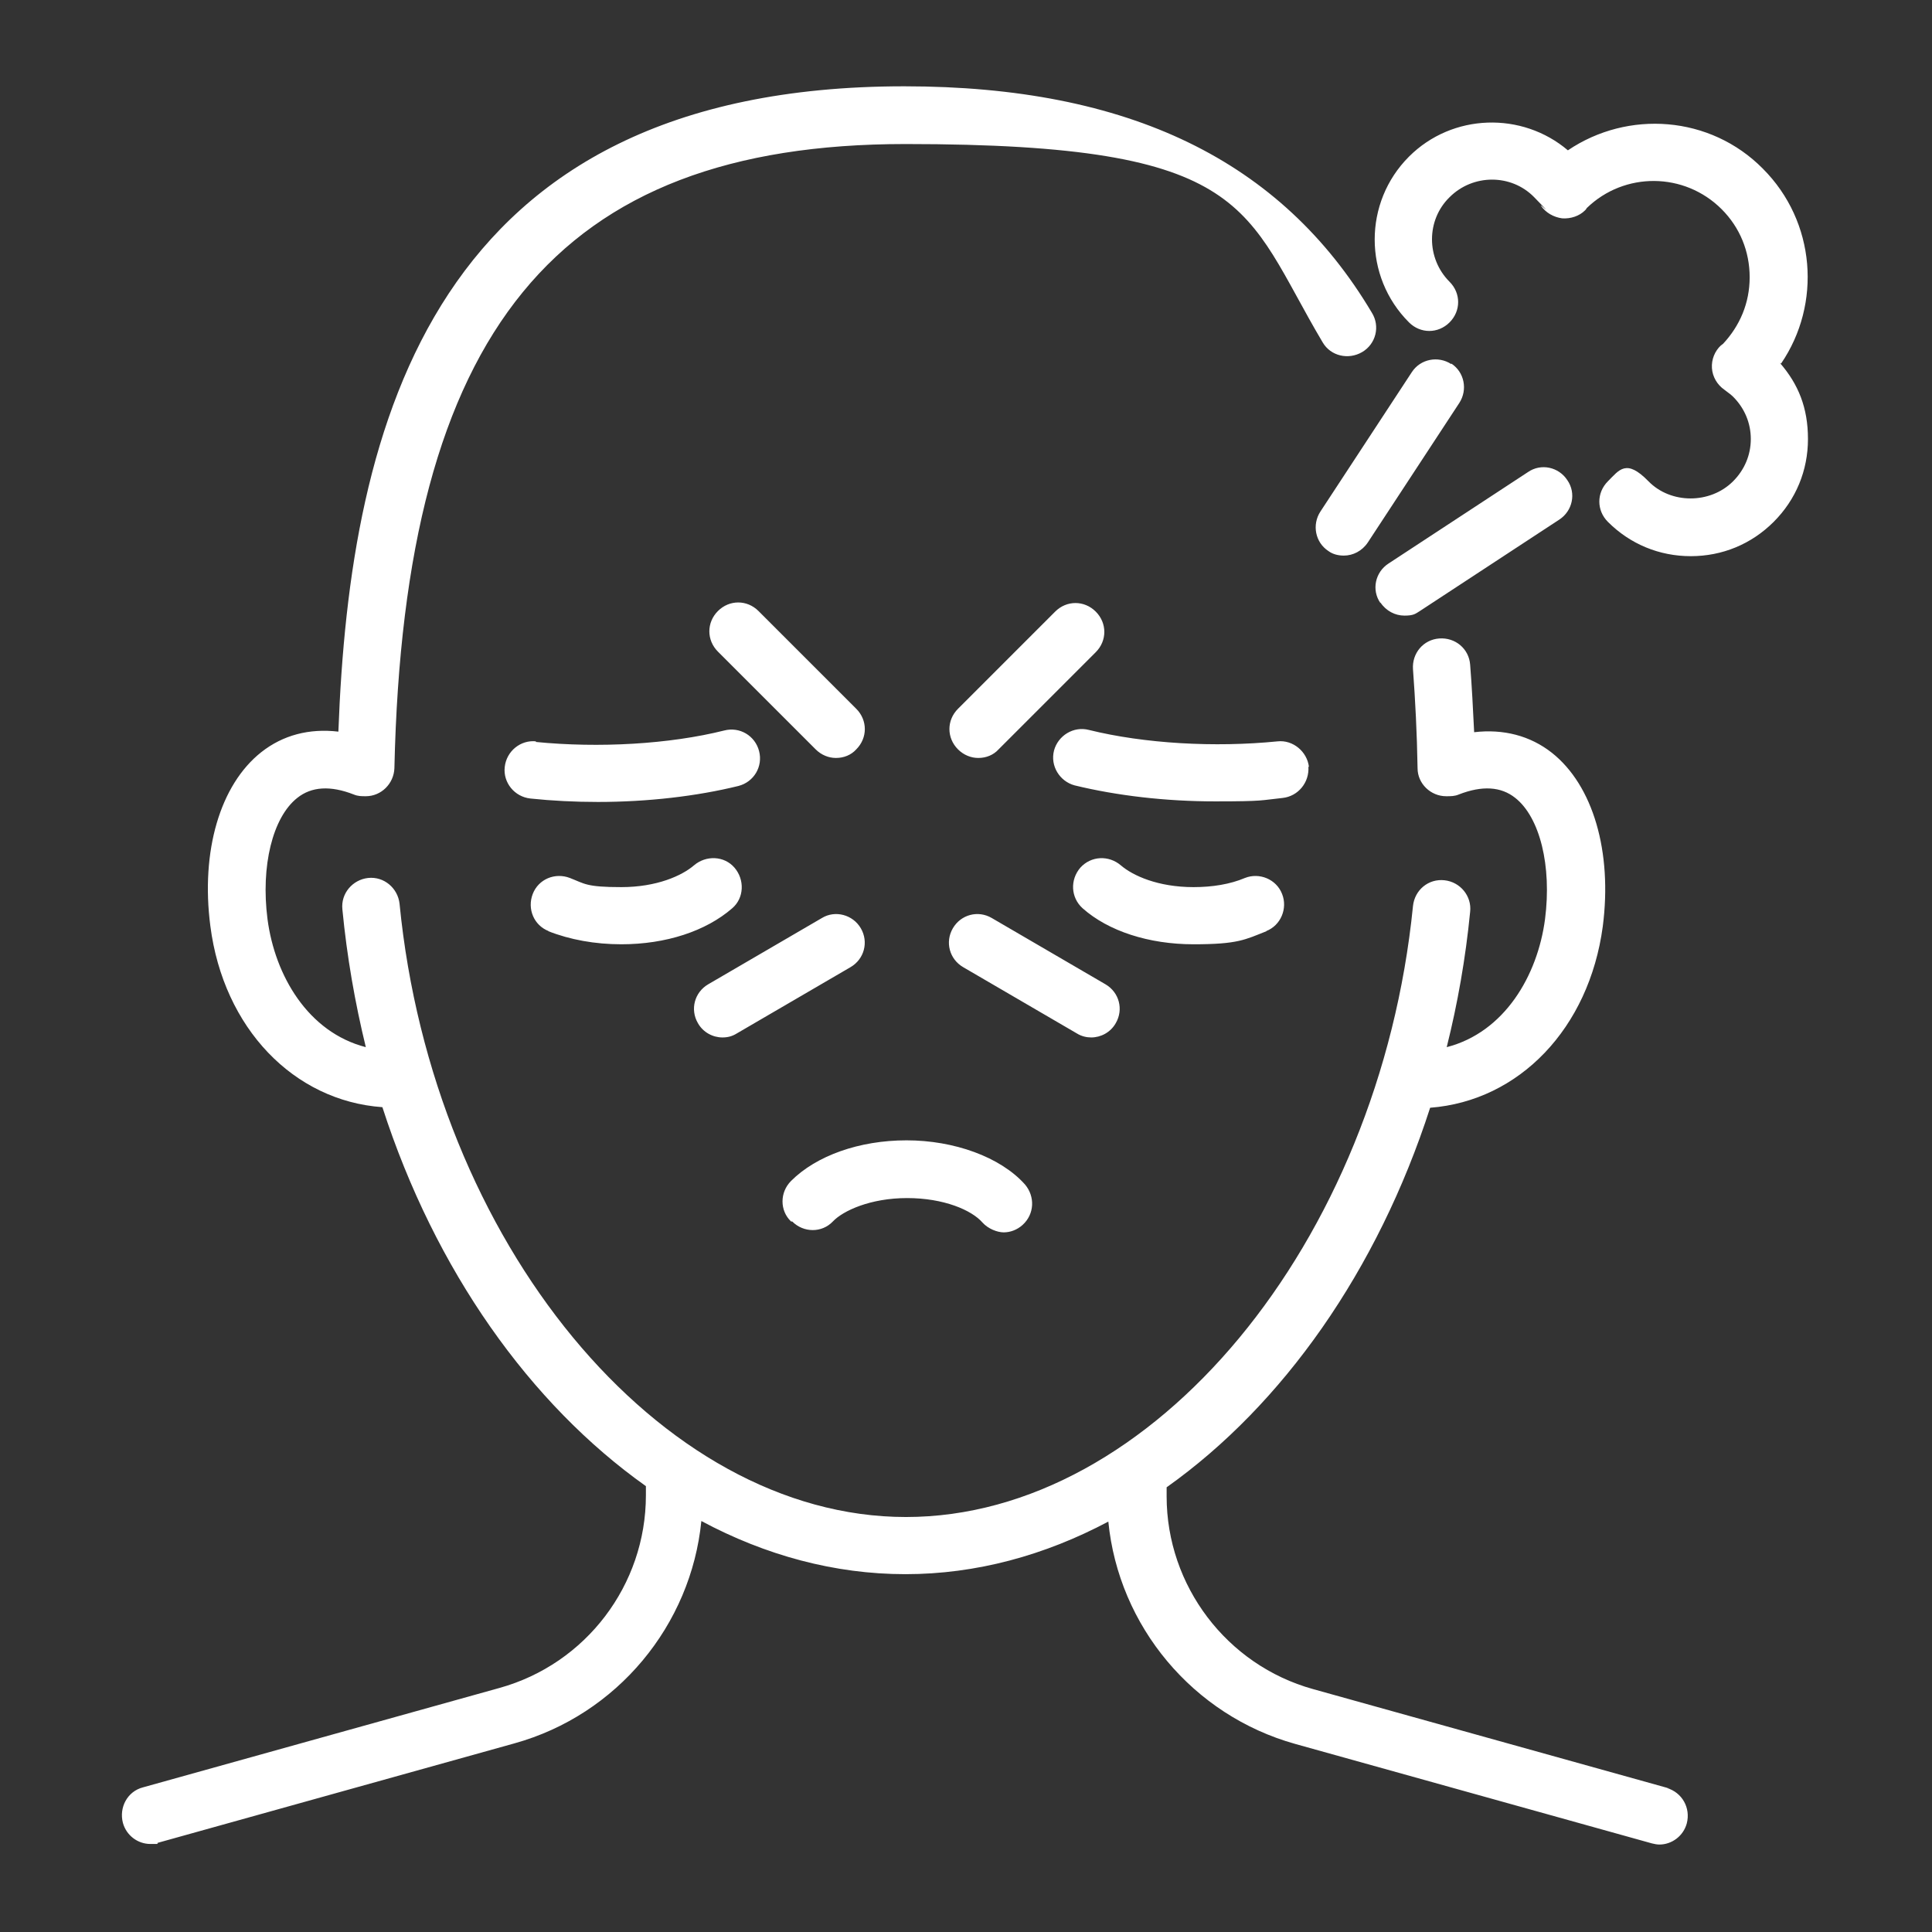 <?xml version="1.0" encoding="UTF-8"?>
<svg id="Camada_1" xmlns="http://www.w3.org/2000/svg" version="1.1" viewBox="0 0 338 338">
  <rect x="0" y="0" width="338" height="338" fill="#333333" stroke="none"/>
  <!-- Generator: Adobe Illustrator 29.3.0, SVG Export Plug-In . SVG Version: 2.1.0 Build 146)  -->
  <defs>
    <style>
      .st0 {
        fill: #fff;
      }
    </style>
  </defs>
  <path class="st0" d="M138.4,213.7c-2-1.9-2-5.1,0-7.1,4.4-4.4,11.9-7.1,20.2-7.1s16.4,2.9,20.7,7.7c1.8,2.1,1.7,5.2-.4,7.1-1,.9-2.2,1.3-3.3,1.3s-2.7-.6-3.7-1.7c-1.9-2.2-6.8-4.3-13.2-4.3s-11.2,2.2-13,4.1c-1.9,2-5.1,2-7.1,0ZM292.1,312.9l-62.4-17.4c-15.1-4.2-25.6-18.1-25.6-33.7v-1.6c20.3-14.4,36.9-37.9,46.1-66.4,15.6-1.2,27.8-13.9,30.2-31.7,1.7-13.1-1.7-24.7-8.9-30.4-3.8-3-8.5-4.2-13.6-3.6-.2-4.1-.4-8-.7-11.8-.2-2.8-2.6-4.8-5.4-4.6-2.8.2-4.8,2.6-4.6,5.4.4,5.4.7,11.2.8,17.3,0,2.7,2.3,4.9,5,4.9s0,0,.1,0c0,0,0,0,0,0,.7,0,1.4,0,2.1-.3,4.1-1.6,7.4-1.4,9.9.6,4.3,3.4,6.4,11.9,5.2,21.2-1.3,9.9-7.1,19.8-17.2,22.4,1.9-7.6,3.3-15.5,4.1-23.7.3-2.7-1.7-5.2-4.5-5.5-2.8-.3-5.2,1.7-5.5,4.5-5.9,59-45.6,106.9-88.7,106.9s-82.8-48.1-88.6-107.3c-.3-2.7-2.7-4.8-5.5-4.5-2.7.3-4.8,2.7-4.5,5.5.8,8.3,2.2,16.3,4.1,24.1-10.1-2.6-15.9-12.5-17.2-22.4-1.2-9.3.9-17.8,5.2-21.2,2.5-2,5.8-2.2,9.9-.6.7.3,1.4.3,2,.3,0,0,0,0,0,0h.1c2.7,0,4.9-2.2,5-4.9,1.7-76.5,28.4-109.2,89.4-109.2s59.1,11.3,73,34.7c1.4,2.4,4.5,3.1,6.9,1.7,2.4-1.4,3.2-4.5,1.7-6.9-15.8-26.6-42.5-39.6-81.8-39.6-82.5,0-97,59-99,112.9-5.1-.6-9.7.6-13.5,3.6-7.2,5.7-10.6,17.3-8.9,30.4,2.3,17.9,14.6,30.6,30.1,31.7,9.2,28.5,25.8,51.9,46.1,66.3v1.6c0,15.7-10.5,29.5-25.6,33.7l-62.4,17.4c-2.7.7-4.2,3.5-3.5,6.2.6,2.2,2.6,3.7,4.8,3.7s.9,0,1.3-.2l62.4-17.4c18-5,30.9-20.7,32.7-38.9,11.2,6,23.3,9.3,35.7,9.3s24.4-3.3,35.5-9.2c1.8,18.3,14.8,33.9,32.7,38.9l62.4,17.4c.4.1.9.2,1.3.2,2.2,0,4.2-1.5,4.8-3.7.7-2.7-.8-5.4-3.5-6.2ZM221.5,162.9c2.6-1,3.8-4,2.8-6.5-1-2.6-4-3.8-6.5-2.8-2.6,1.1-5.7,1.6-9,1.6-6.2,0-10.6-2-12.7-3.8-2.1-1.8-5.2-1.7-7.1.4-1.8,2.1-1.7,5.2.4,7.1,4.5,4,11.6,6.3,19.4,6.3s9-.8,12.8-2.3ZM95.9,162.9c3.8,1.5,8.2,2.3,12.8,2.3,7.8,0,14.8-2.3,19.4-6.3,2.1-1.8,2.2-5,.4-7.1-1.8-2.1-5-2.2-7.1-.4-2.1,1.8-6.5,3.8-12.7,3.8s-6.4-.6-9-1.6c-2.6-1-5.5.2-6.5,2.8-1,2.6.2,5.5,2.8,6.5ZM126.4,181.5c.9,0,1.7-.2,2.5-.7l19.9-11.6c2.4-1.4,3.2-4.4,1.8-6.8-1.4-2.4-4.5-3.2-6.8-1.8l-19.9,11.6c-2.4,1.4-3.2,4.4-1.8,6.8.9,1.6,2.6,2.5,4.3,2.5ZM190.9,181.5c1.7,0,3.4-.9,4.3-2.5,1.4-2.4.6-5.4-1.8-6.8l-19.9-11.6c-2.4-1.4-5.4-.6-6.8,1.8-1.4,2.4-.6,5.4,1.8,6.8l19.9,11.6c.8.5,1.7.7,2.5.7ZM171.2,132.6c1.3,0,2.6-.5,3.5-1.5l17-17c2-2,2-5.1,0-7.1-2-2-5.1-2-7.1,0l-17,17c-2,2-2,5.1,0,7.1,1,1,2.3,1.5,3.5,1.5ZM146.3,132.6c1.3,0,2.6-.5,3.5-1.5,2-2,2-5.1,0-7.1l-17.1-17.1c-2-2-5.1-2-7.1,0-2,2-2,5.1,0,7.1l17.1,17.1c1,1,2.3,1.5,3.5,1.5ZM229,134.2c-.3-2.7-2.8-4.8-5.5-4.5-11,1.1-23.3.4-33-2-2.7-.7-5.4,1-6.1,3.6-.7,2.7,1,5.4,3.6,6.1,7.4,1.8,15.9,2.8,24.6,2.8s7.9-.2,11.8-.6c2.7-.3,4.7-2.7,4.5-5.5ZM93.8,129.7c-2.7-.3-5.2,1.7-5.5,4.5-.3,2.7,1.7,5.2,4.5,5.5,3.8.4,7.8.6,11.8.6,8.7,0,17.3-1,24.6-2.8,2.7-.7,4.3-3.4,3.6-6.1-.7-2.7-3.4-4.3-6.1-3.6-9.6,2.4-21.9,3.1-33,2ZM311.6,63.6c7.1-10.4,6.1-24.8-3.2-34.1-9.2-9.3-23.6-10.3-34.1-3.2-8-6.8-20.2-6.5-27.8,1.1-8,8-8,21,0,29,2,2,5.1,2,7.1,0,2-2,2-5.1,0-7.1-4.1-4.1-4.1-10.8,0-14.8,4.1-4.1,10.8-4.1,14.8,0s.9,1,1.2,1.5c.8,1.2,2.2,2,3.7,2.2,1.5.1,3-.4,4-1.4.1-.1.2-.2.3-.4,6.6-6.4,17.1-6.3,23.6.2,3.2,3.2,4.9,7.4,4.9,11.9s-1.7,8.5-4.7,11.7c-.1,0-.2.2-.3.2-1.1,1-1.7,2.5-1.6,4,.1,1.5.9,2.9,2.2,3.8.5.4,1.1.8,1.5,1.2,2,2,3.1,4.6,3.1,7.4s-1.1,5.4-3.1,7.4c-4,4-10.9,4-14.8,0s-5.1-2-7.1,0c-2,2-2,5.1,0,7.1,3.9,3.9,9,6,14.5,6s10.6-2.1,14.5-6c3.9-3.9,6-9,6-14.5s-1.7-9.6-4.9-13.3ZM253.9,63.7c-2.3-1.5-5.4-.9-6.9,1.4l-16,24.4c-1.5,2.3-.9,5.4,1.4,6.9.8.6,1.8.8,2.7.8,1.6,0,3.2-.8,4.2-2.3l16-24.4c1.5-2.3.9-5.4-1.4-6.9ZM241.5,105.4c1,1.5,2.6,2.3,4.2,2.3s1.9-.3,2.7-.8l24.4-16c2.3-1.5,3-4.6,1.4-6.9-1.5-2.3-4.6-3-6.9-1.4l-24.4,16c-2.3,1.5-3,4.6-1.4,6.9Z"/>
</svg>